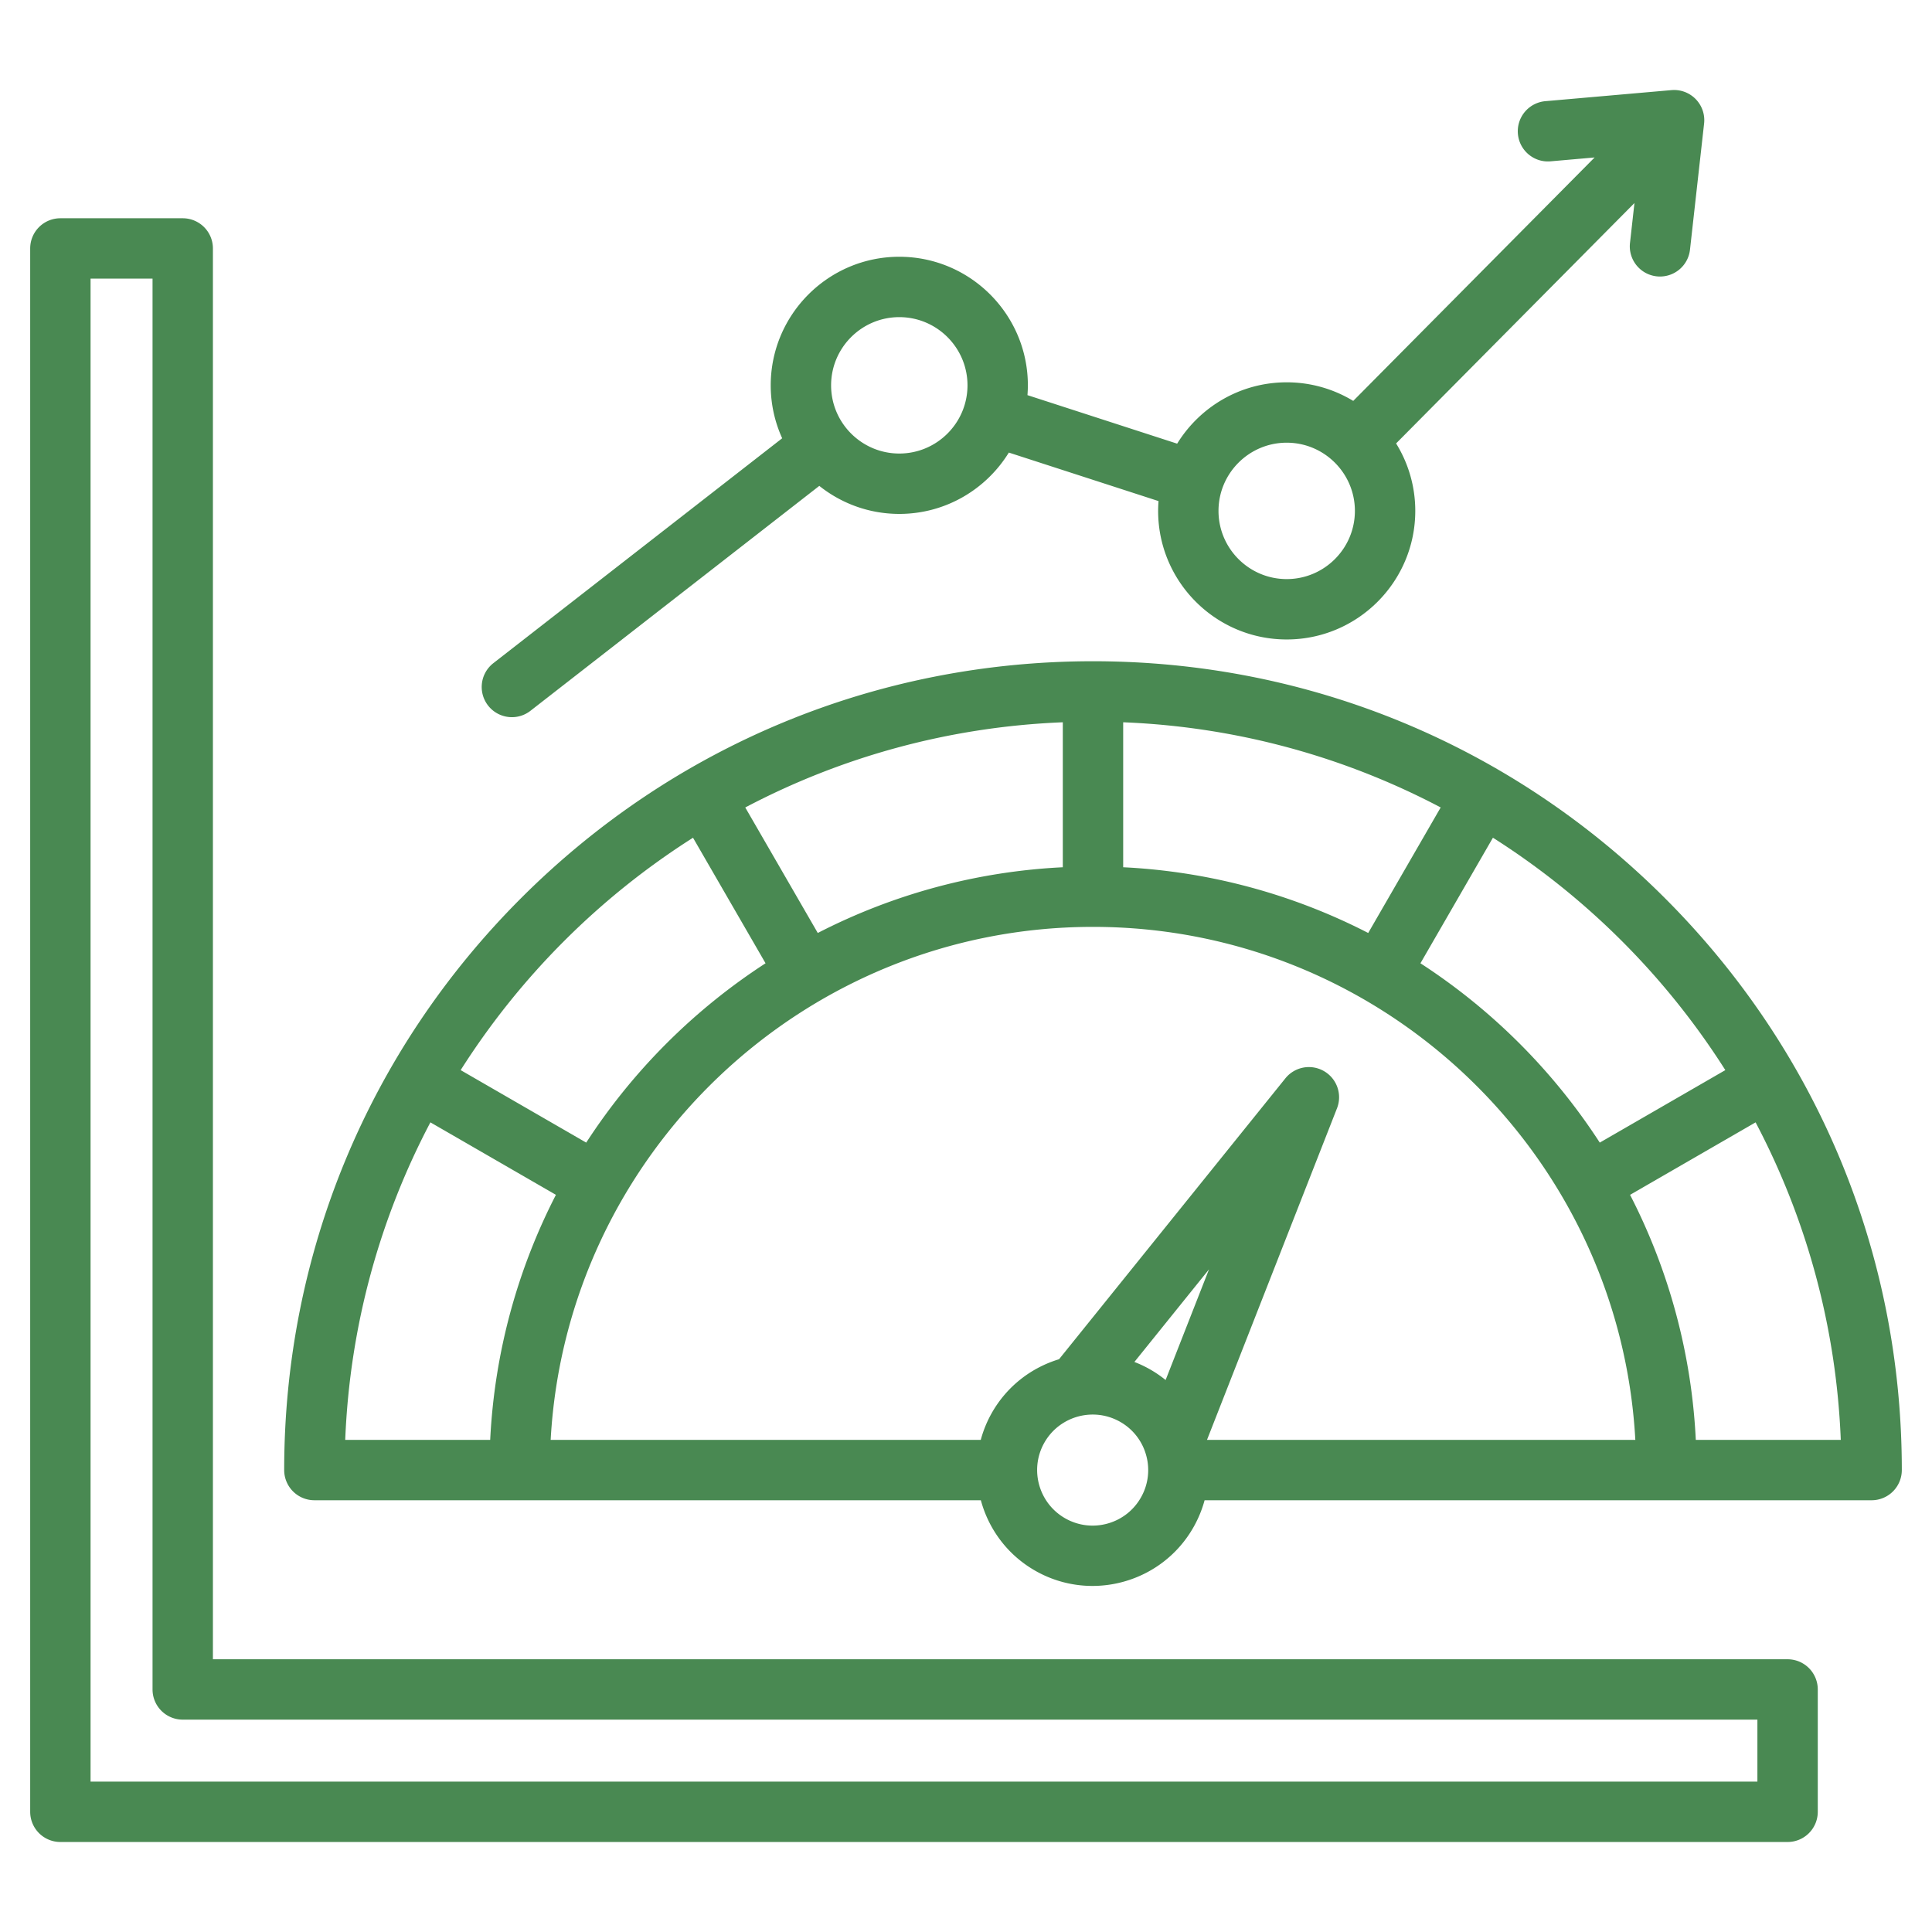 <svg xmlns="http://www.w3.org/2000/svg" version="1.1" xmlns:xlink="http://www.w3.org/1999/xlink" width="512" height="512" x="0" y="0" viewBox="0 0 512 512" style="enable-background:new 0 0 512 512" xml:space="preserve" class=""><g><path d="M473.729 439.722H56.425V65.841a8 8 0 0 0-8-8H16a8 8 0 0 0-8 8v414.306a8 8 0 0 0 8 8h457.729a8 8 0 0 0 8-8v-32.425a8 8 0 0 0-8-8zm-8 32.426H24V73.841h16.425v373.881a8 8 0 0 0 8 8H465.73v16.426zM441.22 238.017c-40.484-40.484-94.311-62.78-151.564-62.78s-111.08 22.296-151.564 62.78-62.78 94.309-62.78 151.562v.001a8 8 0 0 0 8 7.999h176.622c2.087 7.727 7.158 14.64 14.686 18.833a30.528 30.528 0 0 0 14.895 3.877c10.789 0 21.271-5.687 26.883-15.761a30.845 30.845 0 0 0 2.834-6.949l176.768.002a8 8 0 0 0 8-8c0-57.254-22.296-111.08-62.78-151.564zm46.605 143.564h-38.42a158.817 158.817 0 0 0-17.42-64.936l33.267-19.208c13.345 25.327 21.366 53.872 22.573 84.144zm-30.593-97.99-33.275 19.213a161.23 161.23 0 0 0-47.527-47.526l19.211-33.276a199.882 199.882 0 0 1 61.591 61.589zM216.72 247.25l-19.218-33.261c25.33-13.348 53.878-21.37 84.153-22.578v38.42a158.815 158.815 0 0 0-64.935 17.419zm80.935-55.839c30.271 1.207 58.813 9.228 84.141 22.571L362.59 247.25a158.815 158.815 0 0 0-64.935-17.419zm-113.998 30.598 19.223 33.269a161.239 161.239 0 0 0-47.526 47.526l-33.275-19.212a199.886 199.886 0 0 1 61.578-61.583zm-36.331 94.635c-10.109 19.646-16.267 41.643-17.42 64.935H91.487c1.208-30.271 9.228-58.815 22.573-84.143zm115.406 57.99a30.637 30.637 0 0 0-2.82 6.945H145.931c4.167-75.666 67.035-135.948 143.724-135.948s139.558 60.283 143.724 135.949h-113.51l34.453-87.877a8.001 8.001 0 0 0-13.678-7.939l-59.982 74.444c-7.359 2.23-13.9 7.194-17.93 14.426zm46.169-8.914a30.978 30.978 0 0 0-4.39-2.97 30.828 30.828 0 0 0-3.886-1.817l19.775-24.542zm-6.483 31.022c-1.912 3.434-5.047 5.917-8.827 6.992s-7.753.614-11.187-1.298c-7.088-3.948-9.643-12.927-5.694-20.014 2.689-4.827 7.711-7.551 12.88-7.551 2.421 0 4.874.598 7.135 1.857a14.616 14.616 0 0 1 6.992 8.828 14.613 14.613 0 0 1-1.299 11.186zM135.664 190.059a7.967 7.967 0 0 0 4.909-1.688l76.551-59.607c5.823 4.643 13.19 7.427 21.199 7.427 12.26 0 23.026-6.511 29.029-16.255l39.673 12.858a34.362 34.362 0 0 0-.109 2.598c0 18.788 15.285 34.073 34.073 34.073s34.073-15.285 34.073-34.073a33.86 33.86 0 0 0-5.083-17.877l63.168-63.708-1.173 10.497a8 8 0 1 0 15.9 1.777l3.728-33.341a8 8 0 0 0-8.65-8.858l-33.421 2.931a8.001 8.001 0 0 0-7.271 8.668c.386 4.401 4.263 7.665 8.669 7.271l11.661-1.023-63.969 64.516a33.864 33.864 0 0 0-17.633-4.927c-12.26 0-23.025 6.511-29.028 16.255l-39.673-12.858c.065-.859.109-1.723.109-2.598 0-18.788-15.285-34.073-34.073-34.073S204.25 83.33 204.25 102.118c0 5 1.091 9.747 3.035 14.029l-76.542 59.6a8 8 0 0 0 4.921 14.312zm205.325-72.74c9.966 0 18.073 8.107 18.073 18.073s-8.107 18.073-18.073 18.073-18.073-8.107-18.073-18.073 8.107-18.073 18.073-18.073zM238.323 84.045c9.966 0 18.073 8.107 18.073 18.073 0 9.965-8.107 18.073-18.073 18.073s-18.073-8.107-18.073-18.073 8.107-18.073 18.073-18.073z" fill="#498952" opacity="1" data-original="#000000"></path></g></svg>